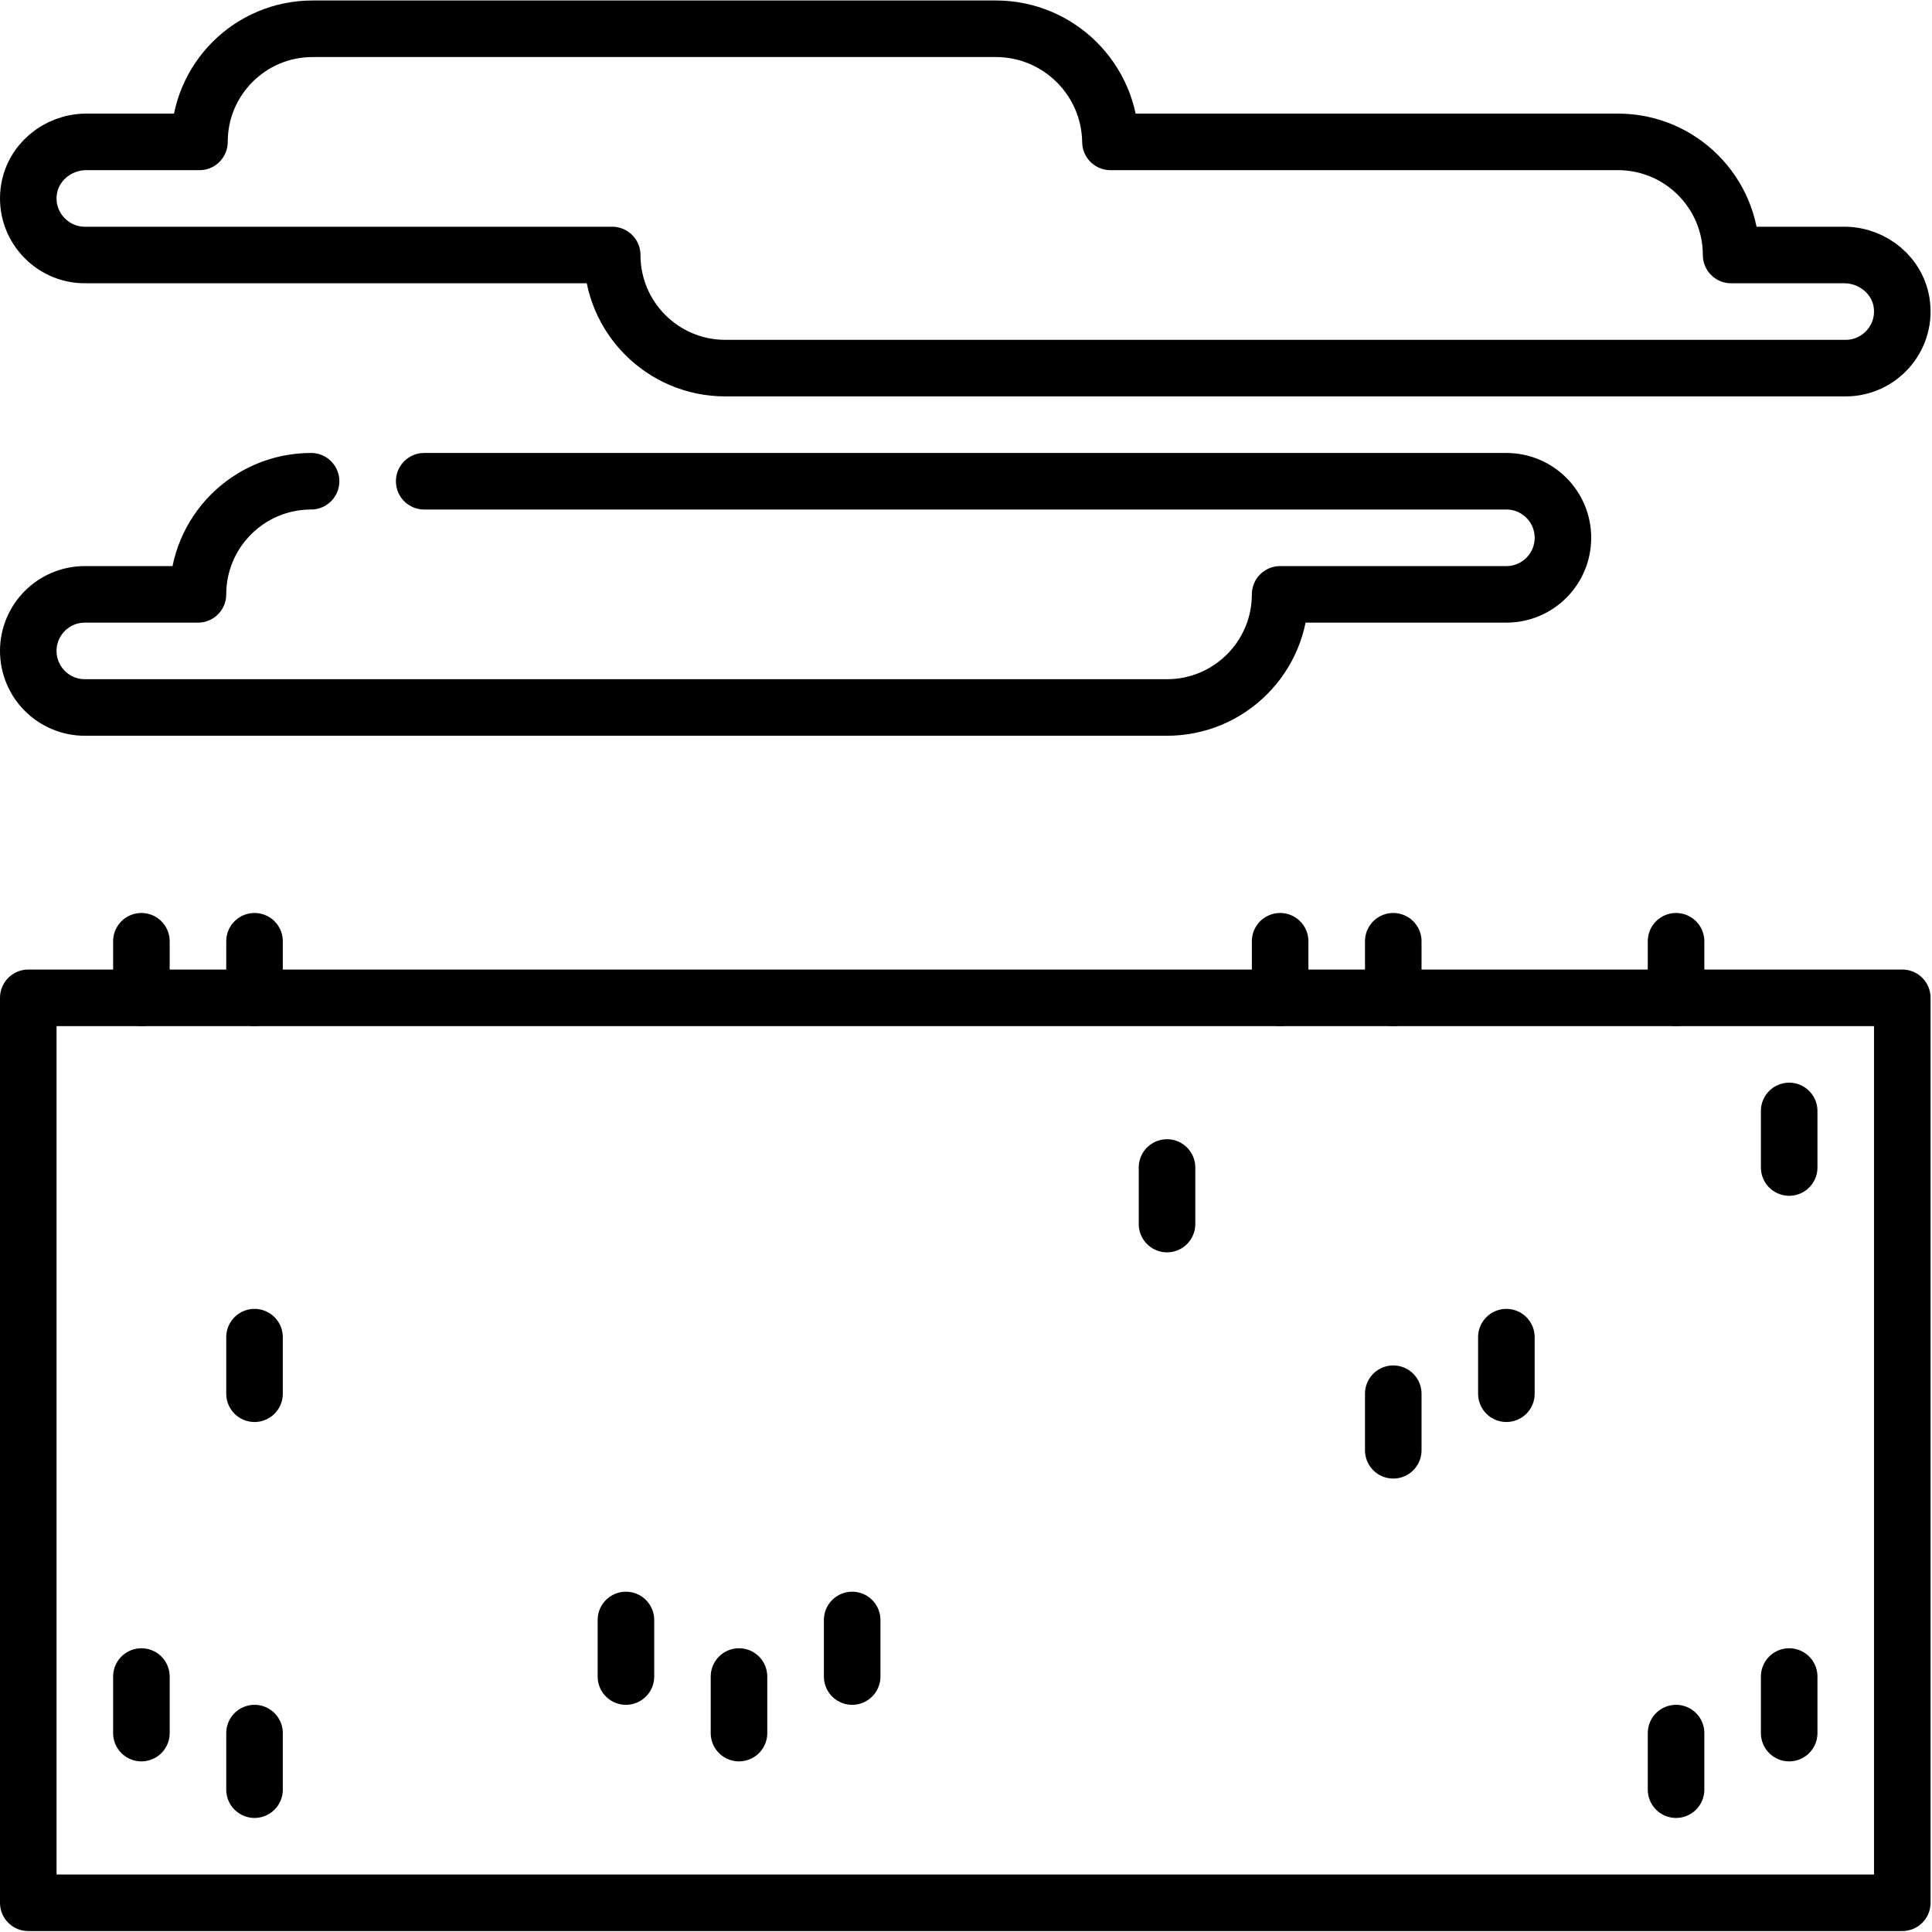 <?xml version="1.0" encoding="UTF-8" standalone="no"?>
<!DOCTYPE svg PUBLIC "-//W3C//DTD SVG 1.1//EN" "http://www.w3.org/Graphics/SVG/1.1/DTD/svg11.dtd">
<svg width="100%" height="100%" viewBox="0 0 683 683" version="1.1" xmlns="http://www.w3.org/2000/svg" xmlns:xlink="http://www.w3.org/1999/xlink" xml:space="preserve" xmlns:serif="http://www.serif.com/" style="fill-rule:evenodd;clip-rule:evenodd;stroke-linecap:round;stroke-linejoin:round;stroke-miterlimit:10;">
    <g transform="matrix(1,0,0,1,0,-0.008)">
        <g transform="matrix(1.333,0,0,-1.333,0,682.667)">
            <g id="g2375">
                <g id="g2377">
                    <clipPath id="_clip1">
                        <rect x="0" y="0" width="512" height="512"/>
                    </clipPath>
                    <g clip-path="url(#_clip1)">
                        <rect id="path2383" x="7.5" y="7.494" width="497" height="240" style="fill:none;fill-rule:nonzero;stroke:black;stroke-width:15px;"/>
                    </g>
                </g>
            </g>
        </g>
        <g transform="matrix(1.333,0,0,-1.333,0,682.667)">
            <g id="g2385" transform="matrix(1,0,0,1,226,67.494)">
                <path id="path2387" d="M0,0L0,15" style="fill:none;fill-rule:nonzero;stroke:black;stroke-width:15px;"/>
            </g>
        </g>
        <g transform="matrix(1.333,0,0,-1.333,0,682.667)">
            <g id="g2389" transform="matrix(1,0,0,1,37.5,52.494)">
                <path id="path2391" d="M0,0L0,15" style="fill:none;fill-rule:nonzero;stroke:black;stroke-width:15px;"/>
            </g>
        </g>
        <g transform="matrix(1.333,0,0,-1.333,0,682.667)">
            <g id="g2393" transform="matrix(1,0,0,1,67.5,37.494)">
                <path id="path2395" d="M0,0L0,15" style="fill:none;fill-rule:nonzero;stroke:black;stroke-width:15px;"/>
            </g>
        </g>
        <g transform="matrix(1.333,0,0,-1.333,0,682.667)">
            <g id="g2397" transform="matrix(1,0,0,1,37.5,247.494)">
                <path id="path2399" d="M0,0L0,15" style="fill:none;fill-rule:nonzero;stroke:black;stroke-width:15px;"/>
            </g>
        </g>
        <g transform="matrix(1.333,0,0,-1.333,0,682.667)">
            <g id="g2401" transform="matrix(1,0,0,1,67.5,247.494)">
                <path id="path2403" d="M0,0L0,15" style="fill:none;fill-rule:nonzero;stroke:black;stroke-width:15px;"/>
            </g>
        </g>
        <g transform="matrix(1.333,0,0,-1.333,0,682.667)">
            <g id="g2405" transform="matrix(1,0,0,1,195.986,52.494)">
                <path id="path2407" d="M0,0L0,15" style="fill:none;fill-rule:nonzero;stroke:black;stroke-width:15px;"/>
            </g>
        </g>
        <g transform="matrix(1.333,0,0,-1.333,0,682.667)">
            <g id="g2409" transform="matrix(1,0,0,1,166,67.494)">
                <path id="path2411" d="M0,0L0,15" style="fill:none;fill-rule:nonzero;stroke:black;stroke-width:15px;"/>
            </g>
        </g>
        <g transform="matrix(1.333,0,0,-1.333,0,682.667)">
            <g id="g2413" transform="matrix(1,0,0,1,67.499,142.5)">
                <path id="path2415" d="M0,0L0,15" style="fill:none;fill-rule:nonzero;stroke:black;stroke-width:15px;"/>
            </g>
        </g>
        <g transform="matrix(1.333,0,0,-1.333,0,682.667)">
            <g id="g2417" transform="matrix(1,0,0,1,474.5,52.494)">
                <path id="path2419" d="M0,0L0,15" style="fill:none;fill-rule:nonzero;stroke:black;stroke-width:15px;"/>
            </g>
        </g>
        <g transform="matrix(1.333,0,0,-1.333,0,682.667)">
            <g id="g2421" transform="matrix(1,0,0,1,474.5,202.494)">
                <path id="path2423" d="M0,0L0,15" style="fill:none;fill-rule:nonzero;stroke:black;stroke-width:15px;"/>
            </g>
        </g>
        <g transform="matrix(1.333,0,0,-1.333,0,682.667)">
            <g id="g2425" transform="matrix(1,0,0,1,369.5,127.5)">
                <path id="path2427" d="M0,0L0,15" style="fill:none;fill-rule:nonzero;stroke:black;stroke-width:15px;"/>
            </g>
        </g>
        <g transform="matrix(1.333,0,0,-1.333,0,682.667)">
            <g id="g2429" transform="matrix(1,0,0,1,399.5,142.5)">
                <path id="path2431" d="M0,0L0,15" style="fill:none;fill-rule:nonzero;stroke:black;stroke-width:15px;"/>
            </g>
        </g>
        <g transform="matrix(1.333,0,0,-1.333,0,682.667)">
            <g id="g2433" transform="matrix(1,0,0,1,444.5,37.494)">
                <path id="path2435" d="M0,0L0,15" style="fill:none;fill-rule:nonzero;stroke:black;stroke-width:15px;"/>
            </g>
        </g>
        <g transform="matrix(1.333,0,0,-1.333,0,682.667)">
            <g id="g2437" transform="matrix(1,0,0,1,309.5,187.494)">
                <path id="path2439" d="M0,0L0,15" style="fill:none;fill-rule:nonzero;stroke:black;stroke-width:15px;"/>
            </g>
        </g>
        <g transform="matrix(1.333,0,0,-1.333,0,682.667)">
            <g id="g2441" transform="matrix(1,0,0,1,339.5,247.494)">
                <path id="path2443" d="M0,0L0,15" style="fill:none;fill-rule:nonzero;stroke:black;stroke-width:15px;"/>
            </g>
        </g>
        <g transform="matrix(1.333,0,0,-1.333,0,682.667)">
            <g id="g2445" transform="matrix(1,0,0,1,369.5,247.494)">
                <path id="path2447" d="M0,0L0,15" style="fill:none;fill-rule:nonzero;stroke:black;stroke-width:15px;"/>
            </g>
        </g>
        <g transform="matrix(1.333,0,0,-1.333,0,682.667)">
            <g id="g2449" transform="matrix(1,0,0,1,444.5,247.494)">
                <path id="path2451" d="M0,0L0,15" style="fill:none;fill-rule:nonzero;stroke:black;stroke-width:15px;"/>
            </g>
        </g>
        <g transform="matrix(1.333,0,0,-1.333,0,682.667)">
            <g id="g2453">
                <g id="g2455">
                    <g id="g2461" transform="matrix(1,0,0,1,82.5,384.494)">
                        <path id="path2463" d="M0,0C-16.568,0 -30,-13.431 -30,-30L-60,-30C-68.284,-30 -75,-36.716 -75,-45C-75,-53.284 -68.284,-60 -60,-60L227,-60C243.569,-60 257,-46.568 257,-30L317,-30C325.284,-30 332,-23.284 332,-15C332,-6.716 325.284,0 317,0L30,0" style="fill:none;fill-rule:nonzero;stroke:black;stroke-width:15px;"/>
                    </g>
                    <g id="g2465" transform="matrix(1,0,0,1,504.39,431.323)">
                        <path id="path2467" d="M0,0C-0.913,7.599 -7.633,13.171 -15.287,13.171L-45.287,13.171C-45.287,29.74 -58.718,43.171 -75.287,43.171L-209.89,43.171C-210.11,59.803 -223.655,73.171 -240.289,73.171L-421.494,73.171C-438.062,73.171 -451.494,59.74 -451.494,43.171L-481.494,43.171C-489.147,43.171 -495.868,37.599 -496.78,30C-497.868,20.943 -490.743,13.171 -481.89,13.171L-342.033,13.171C-342.033,-3.397 -328.602,-16.829 -312.033,-16.829L-14.89,-16.829C-6.038,-16.829 1.087,-9.057 0,0Z" style="fill:none;fill-rule:nonzero;stroke:black;stroke-width:15px;"/>
                    </g>
                </g>
            </g>
        </g>
    </g>
</svg>
